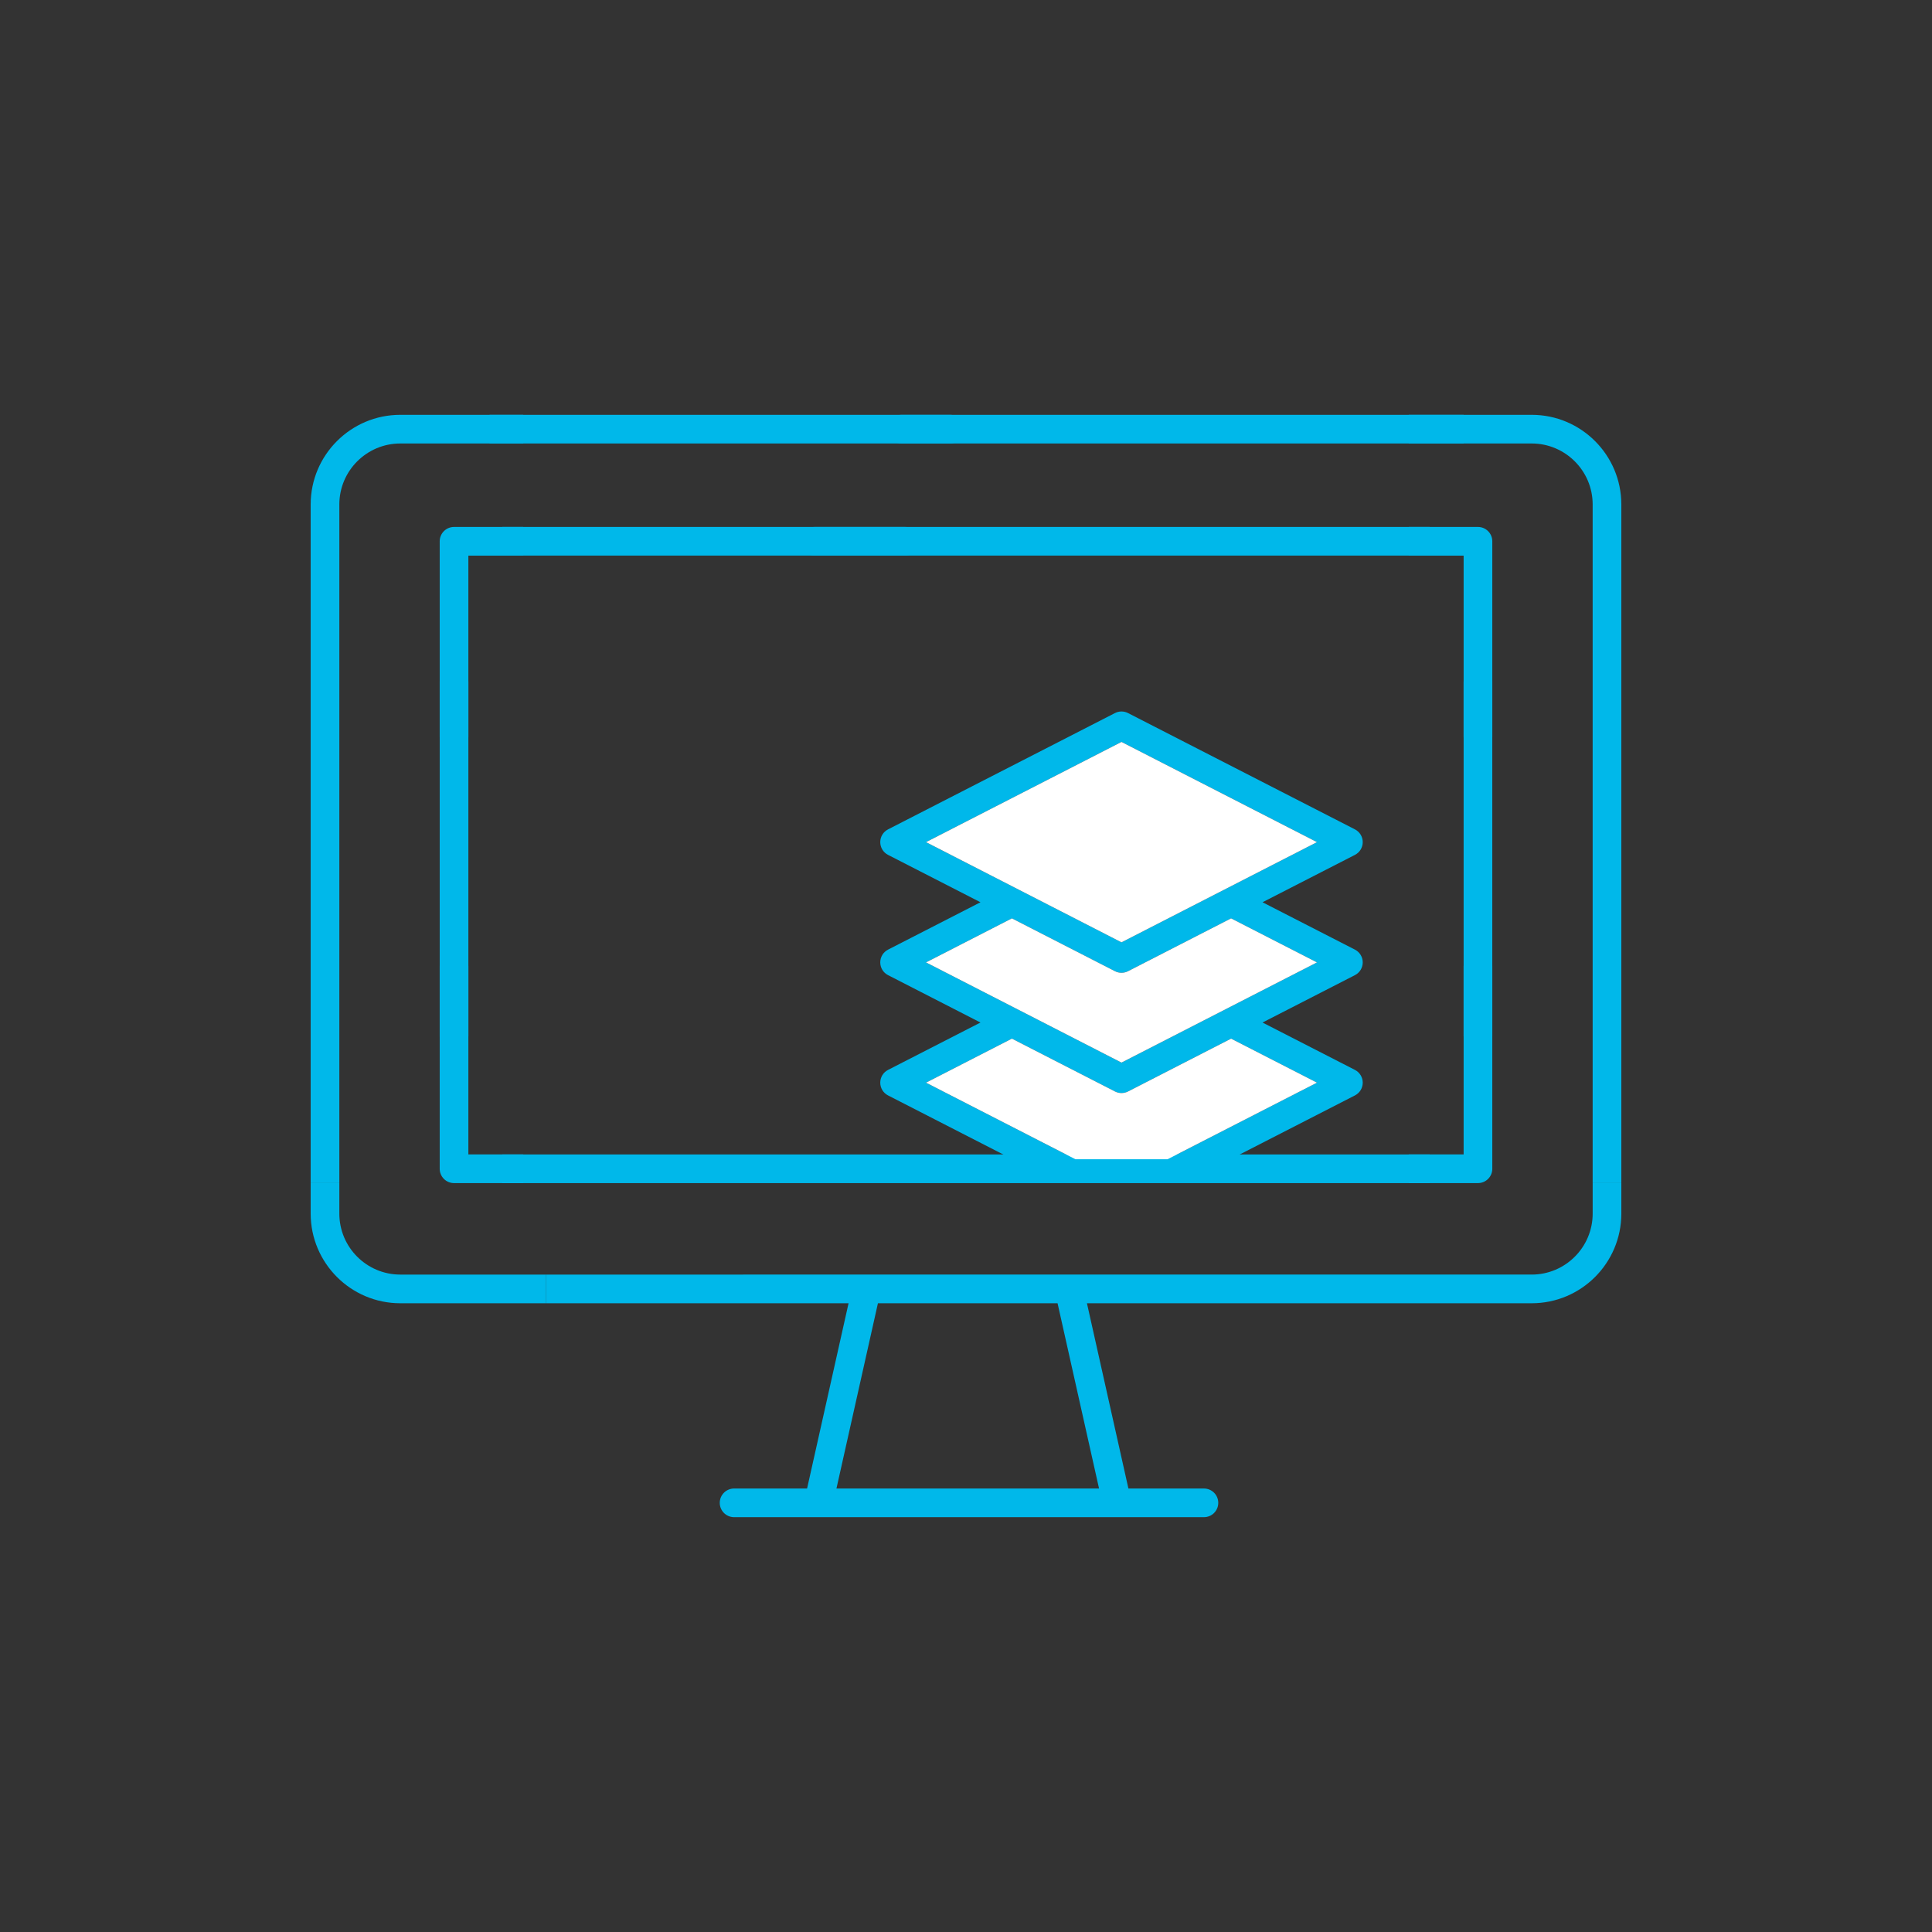 <?xml version="1.0" encoding="utf-8"?>
<!-- Generator: Adobe Illustrator 16.0.0, SVG Export Plug-In . SVG Version: 6.00 Build 0)  -->
<!DOCTYPE svg PUBLIC "-//W3C//DTD SVG 1.1//EN" "http://www.w3.org/Graphics/SVG/1.1/DTD/svg11.dtd">
<svg version="1.1" xmlns:x="http://ns.adobe.com/Extensibility/1.0/" xmlns:i="http://ns.adobe.com/AdobeIllustrator/10.0/" xmlns:graph="http://ns.adobe.com/Graphs/1.0/"
	 xmlns="http://www.w3.org/2000/svg" xmlns:xlink="http://www.w3.org/1999/xlink" xmlns:a="http://ns.adobe.com/AdobeSVGViewerExtensions/3.0/"
	 x="0px" y="0px" width="400px" height="400px" viewBox="0 0 400 400" enable-background="new 0 0 400 400" xml:space="preserve">
<rect x="0" y="0" width="400" height="400" fill="#333333" stroke="none"/>
<g id="圖層_2">
</g>
<g id="圖層_1">
	<g>
		<path fill="#00B8EA" d="M82.875,263.889c-6.959,0-12.619-5.662-12.619-12.619v-6.32h-5.935v6.32
			c0,10.23,8.323,18.555,18.554,18.555h30.126v-5.936H82.875z"/>
		<path fill="#00B8EA" d="M227.545,308.18h-54.366l8.587-38.355h37.191L227.545,308.18z M329.745,244.949v6.32
			c0,6.957-5.661,12.619-12.618,12.619H113.001v5.936h62.684l-8.587,38.357h-15.113c-1.635,0-2.967,1.332-2.967,2.967
			s1.332,2.967,2.967,2.967h97.276c1.636,0,2.968-1.332,2.968-2.967s-1.332-2.967-2.968-2.967h-15.635l-8.587-38.357h92.088
			c10.23,0,18.552-8.324,18.552-18.555v-6.32H329.745z"/>
		<path fill="#00B8EA" d="M94.002,109.1c-1.637,0-2.967,1.334-2.967,2.969v40.492c0,1.637,1.33,2.967,2.967,2.967
			c1.636,0,2.968-1.33,2.968-2.967v-37.525h11.364V109.1H94.002z"/>
		<path fill="#00B8EA" d="M96.97,239.014v-38.971c0-1.635-1.332-2.967-2.968-2.967c-1.637,0-2.967,1.332-2.967,2.967v41.939
			c0,1.635,1.33,2.967,2.967,2.967h14.332v-5.936H96.97z"/>
		<path fill="#00B8EA" d="M82.875,85.885c-10.23,0-18.554,8.322-18.554,18.553v140.512h5.935V104.438
			c0-6.957,5.66-12.619,12.619-12.619h25.459v-5.934H82.875z"/>
		<path fill="#00B8EA" d="M303.03,239.014v-38.971c0-1.635,1.332-2.967,2.968-2.967c1.637,0,2.967,1.332,2.967,2.967v41.939
			c0,1.635-1.33,2.967-2.967,2.967h-14.332v-5.936H303.03z"/>
		<path fill="#00B8EA" d="M187.372,115.033c1.635,0,2.967-1.33,2.967-2.967c0-1.635-1.332-2.967-2.967-2.967H104v5.934H187.372z"/>
		<path fill="#00B8EA" d="M196.711,91.818c1.635,0,2.967-1.33,2.967-2.967c0-1.635-1.332-2.967-2.967-2.967h-95.354v5.934H196.711z"
			/>
		<rect x="104" y="239.016" fill="#00B8EA" width="192" height="5.934"/>
		<rect x="91.037" y="141.076" fill="#00B8EA" width="5.934" height="73.518"/>
		<path fill="#00B8EA" d="M305.998,109.1c1.637,0,2.967,1.334,2.967,2.969v40.492c0,1.637-1.33,2.967-2.967,2.967
			c-1.636,0-2.968-1.33-2.968-2.967v-37.525h-11.364V109.1H305.998z"/>
		<path fill="#00B8EA" d="M317.125,85.885c10.23,0,18.554,8.322,18.554,18.553v140.512h-5.935V104.438
			c0-6.957-5.66-12.619-12.619-12.619h-25.459v-5.934H317.125z"/>
		<path fill="#00B8EA" d="M168.667,115.033c-1.635,0-2.967-1.33-2.967-2.967c0-1.635,1.332-2.967,2.967-2.967H296v5.934H168.667z"/>
		<path fill="#00B8EA" d="M186.667,91.818c-1.635,0-2.967-1.33-2.967-2.967c0-1.635,1.332-2.967,2.967-2.967h116.362v5.934H186.667z
			"/>
		<rect x="303.029" y="141.076" fill="#00B8EA" width="5.934" height="73.518"/>
		<g>
			<defs>
				<rect id="SVGID_91_" x="175.333" y="147.013" width="116.333" height="93.001"/>
			</defs>
			<clipPath id="SVGID_1_">
				<use xlink:href="#SVGID_91_"  overflow="visible"/>
			</clipPath>
			<g clip-path="url(#SVGID_1_)">
				<path fill="#00B8EA" d="M232.193,251.203c-0.469,0-0.938-0.113-1.354-0.328l-46.978-24.08c-0.994-0.51-1.613-1.522-1.613-2.641
					s0.619-2.131,1.613-2.641l19.137-9.809l-19.137-9.812c-0.994-0.509-1.613-1.521-1.613-2.639c0-1.119,0.619-2.131,1.613-2.642
					l19.138-9.809l-19.138-9.808c-0.994-0.512-1.613-1.523-1.613-2.642c0-1.119,0.619-2.131,1.613-2.64l46.979-24.08
					c0.418-0.215,0.885-0.328,1.354-0.328s0.936,0.113,1.354,0.328l46.979,24.08c0.994,0.509,1.613,1.521,1.613,2.64
					c0,1.118-0.619,2.131-1.613,2.641l-19.137,9.809l19.137,9.809c0.994,0.511,1.613,1.522,1.613,2.642
					c0,1.118-0.619,2.13-1.613,2.639l-19.137,9.812l19.137,9.809c0.994,0.51,1.613,1.521,1.613,2.641s-0.619,2.131-1.613,2.641
					l-46.979,24.08C233.129,251.09,232.662,251.203,232.193,251.203z M191.72,224.154l40.474,20.746l40.473-20.746l-17.783-9.115
					l-21.336,10.938c-0.417,0.212-0.885,0.326-1.354,0.326s-0.938-0.114-1.354-0.328l-21.337-10.936L191.72,224.154z
					 M191.72,199.255L232.193,220l40.473-20.745l-17.783-9.116l-21.336,10.938c-0.418,0.213-0.885,0.327-1.354,0.327
					s-0.938-0.114-1.354-0.327l-21.338-10.938L191.72,199.255z M191.72,174.355l40.474,20.745l40.473-20.745l-40.473-20.746
					L191.72,174.355z"/>
				<g>
					<path fill="#FFFFFF" d="M191.72,224.154l40.474,20.746l40.473-20.746l-17.783-9.115l-21.336,10.938
						c-0.417,0.212-0.885,0.326-1.354,0.326s-0.938-0.114-1.354-0.328l-21.337-10.936L191.72,224.154z"/>
					<path fill="#FFFFFF" d="M191.72,199.255L232.193,220l40.473-20.745l-17.783-9.116l-21.336,10.938
						c-0.418,0.213-0.885,0.327-1.354,0.327s-0.938-0.114-1.354-0.327l-21.338-10.938L191.72,199.255z"/>
					<polygon fill="#FFFFFF" points="191.72,174.355 232.193,195.101 272.666,174.355 232.193,153.609 					"/>
				</g>
			</g>
		</g>
	</g>
</g>
</svg>
